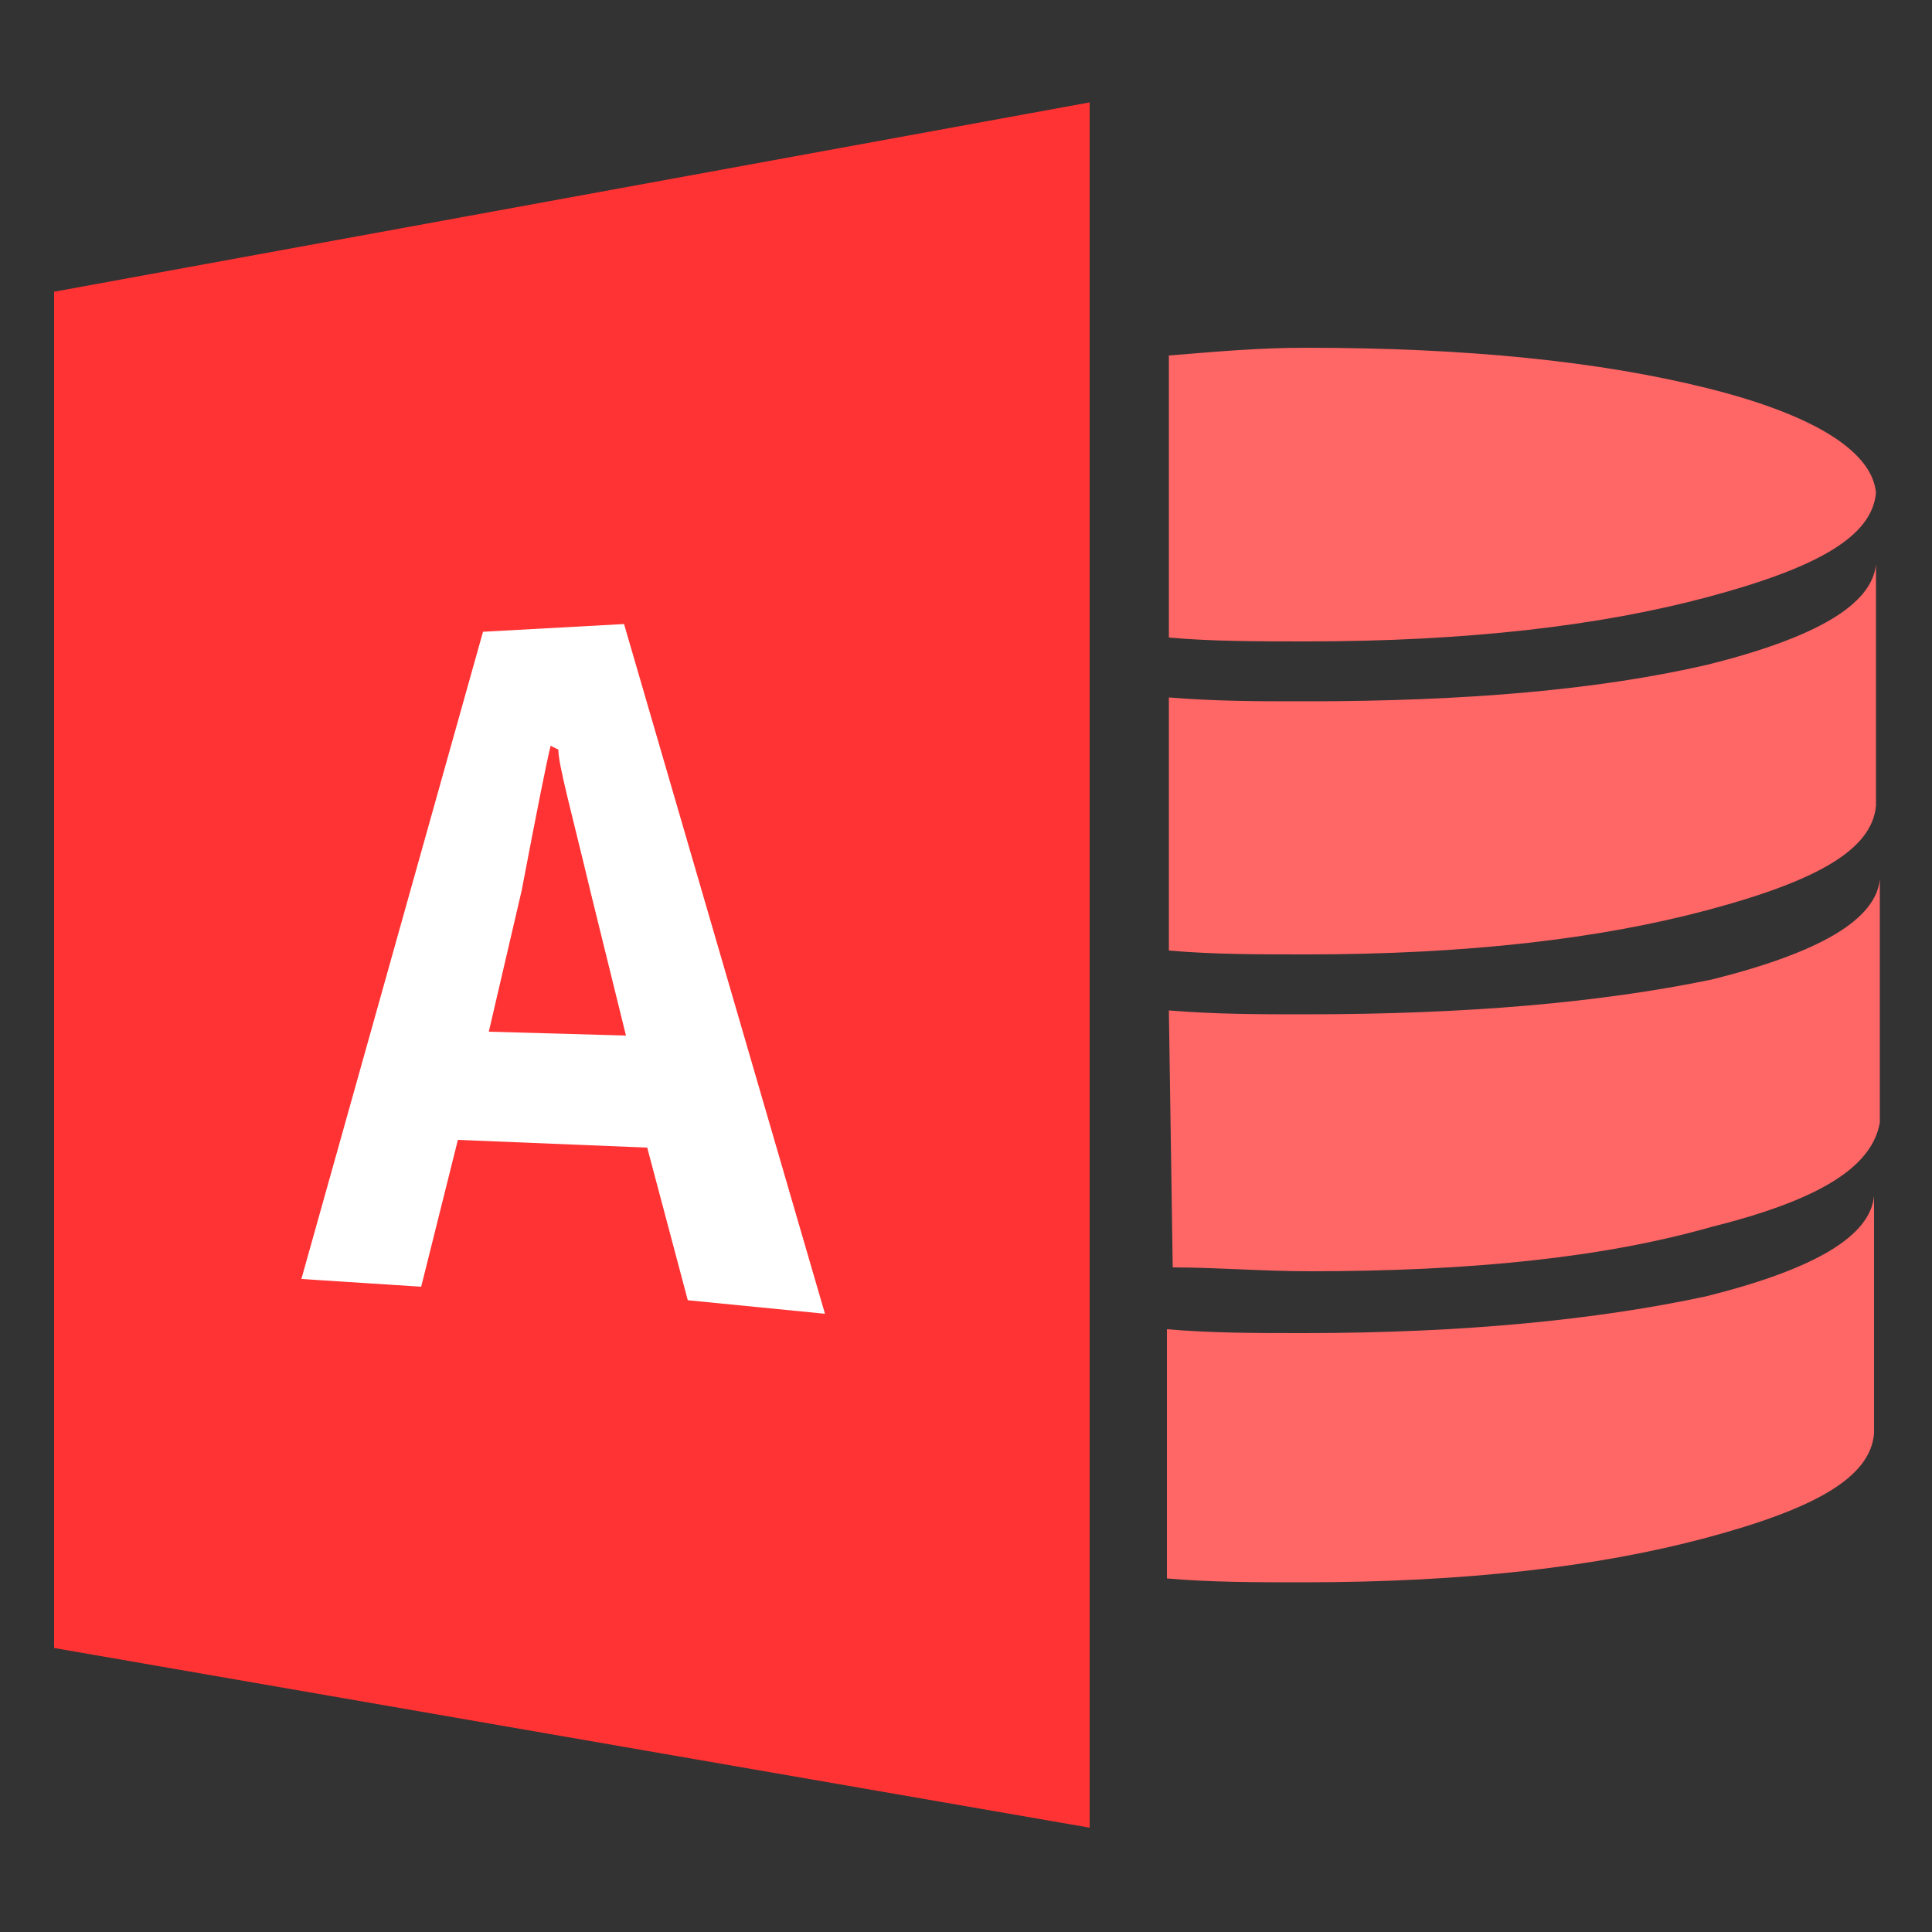<svg id="Layer_1" xmlns="http://www.w3.org/2000/svg" viewBox="0 0 100 100"><rect x="0" y="0" width="100" height="100" fill="#333333" stroke="none"/><style>.st0{fill:#f33}</style><path class="st0" d="M2.8 15.1v70.2l53.6 9.3V5.3L2.8 15.1z"/><path d="M35.6 67.3l-2.1-7.9-9.8-.4-1.9 7.6-6.2-.4L25 32.7l7.3-.4L42.7 68l-7.1-.7z" fill="#fff"/><path d="M97 61.9c-.2 2.1-3.1 3.8-8.7 5.2-5.6 1.2-12.5 1.9-20.8 1.9-2.5 0-4.8 0-7.1-.2v12.9c2.3.2 4.6.2 7.1.2 8.3 0 15.2-.8 20.8-2.3s8.5-3.1 8.7-5.4V61.9zm-29.4-9.4c-2.5 0-4.6 0-7.1-.2l.2 13.3c2.3 0 4.6.2 7.1.2 8.3 0 15.2-.7 20.8-2.3 5.6-1.4 8.3-3.1 8.7-5.4V45.5c-.2 2.1-3.1 3.8-8.7 5.2-5.8 1.2-12.7 1.8-21 1.8zm0-16.2c-2.5 0-4.6 0-7.1-.2v13.1c2.3.2 4.6.2 7.1.2 8.3 0 15.2-.8 20.8-2.3s8.5-3.1 8.7-5.4V29.2c-.2 2.1-3.1 3.8-8.7 5.2-5.6 1.3-12.5 1.9-20.8 1.9zm0-18.3c-2.5 0-4.6.2-7.1.4V33c2.3.2 4.6.2 7.1.2 8.3 0 15.2-.8 20.8-2.3s8.5-3.1 8.7-5.4c-.2-2.1-3.1-4-8.7-5.4-5.6-1.4-12.5-2.1-20.8-2.1z" fill="#f66"/><path class="st0" d="M28.5 38.6c-.2.8-.7 3.3-1.5 7.5l-1.7 7.3 7.1.2-1.8-7.3c-1-4.2-1.7-6.7-1.7-7.5l-.4-.2z"/></svg>